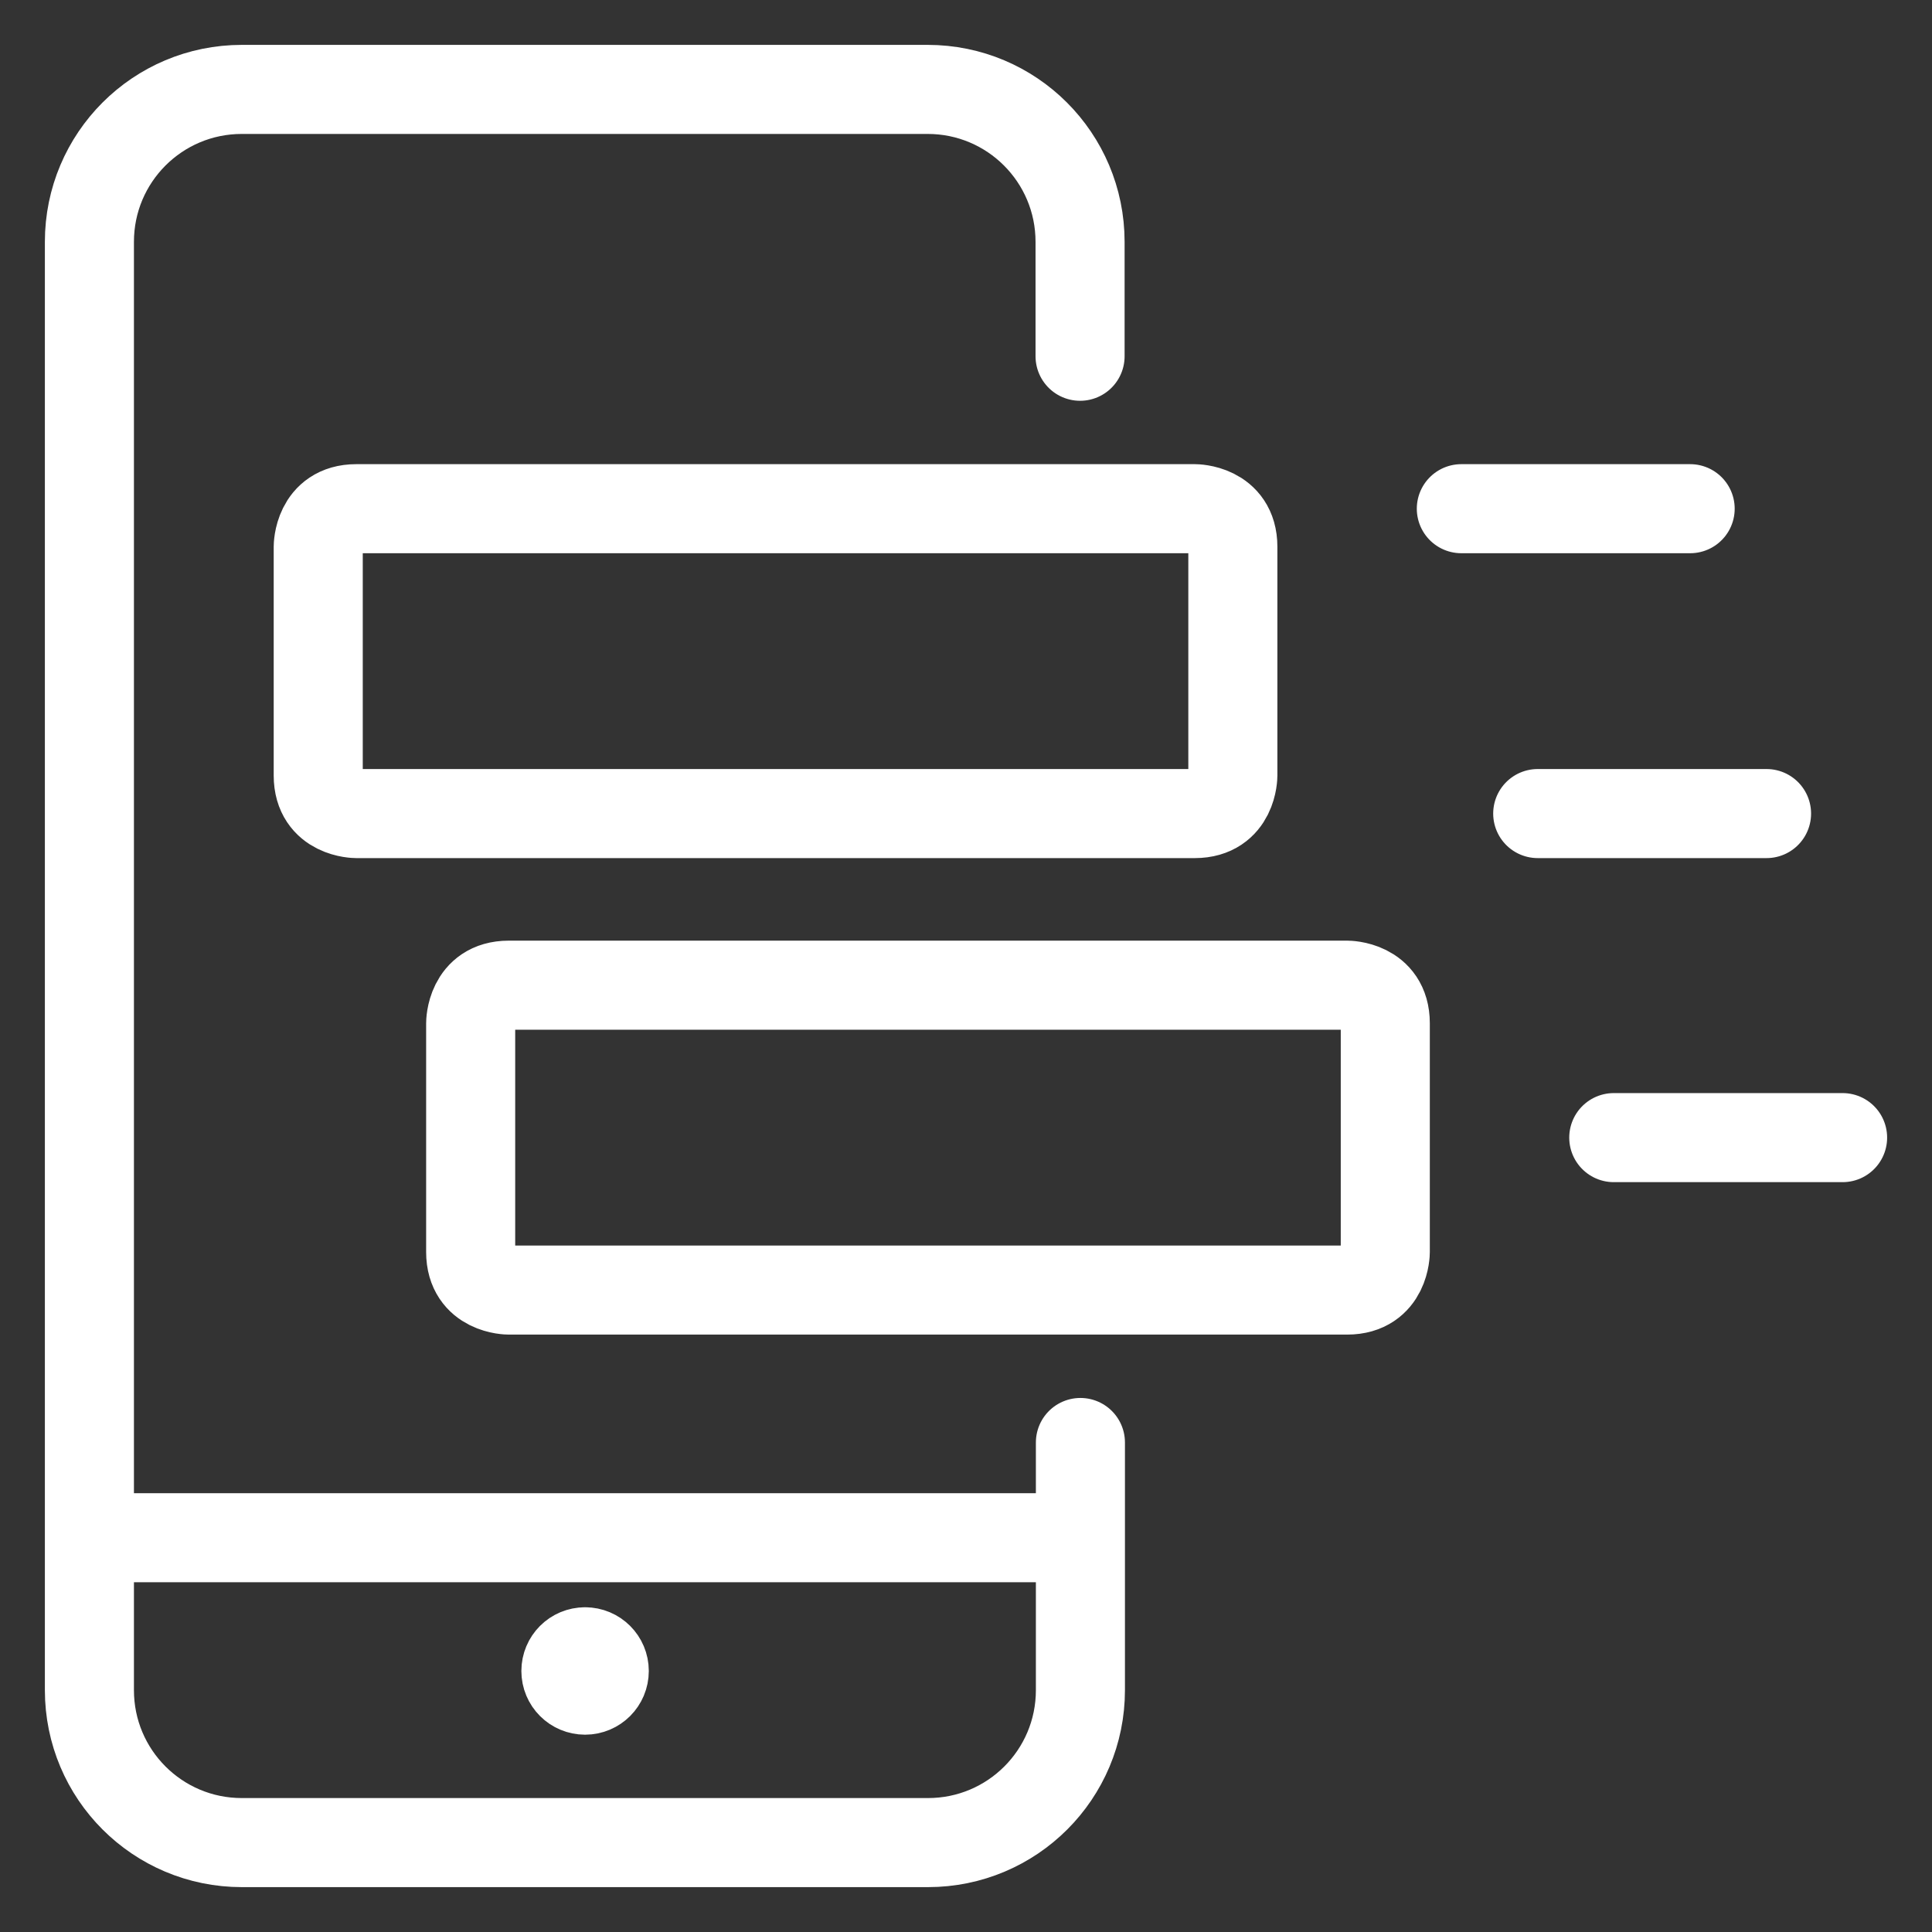<?xml version="1.0" encoding="utf-8"?>
<!-- Generator: Adobe Illustrator 28.2.0, SVG Export Plug-In . SVG Version: 6.00 Build 0)  -->
<svg version="1.1" id="Layer_1" xmlns="http://www.w3.org/2000/svg" xmlns:xlink="http://www.w3.org/1999/xlink" x="0px" y="0px"
	 viewBox="0 0 564 564" style="enable-background:new 0 0 564 564;" xml:space="preserve">
<rect x="0" y="0" width="564" height="564" fill="#333333" stroke="none"/>
<style type="text/css">
	.st0{fill:none;stroke:#FFFFFF;stroke-width:26;stroke-linecap:round;stroke-linejoin:round;}
</style>
<g id="items">
	<g id="blend">
		<g id="g-root-ic_noti_mbqfj6pb2ww5-fill" transform="translate(5, 5)">
		</g>
		<g id="g-root-ic_noti_mbqfj6pb2ww5-stroke" transform="translate(5, 5)">
			<g id="ic_noti_mbqfj6pb2ww5-stroke">
				<g>
					<path class="st0" d="M310.4,416.1v72.3c0,24.6-19.9,44.5-44.5,44.5H65.6c-24.6,0-44.5-19.9-44.5-44.5V65.6
						C21.1,41,41,21.1,65.6,21.1h200.2c24.6,0,44.5,19.9,44.5,44.5V99 M310.4,443.9H21.1 M165.8,477.2c3.1,0,5.6,2.5,5.6,5.6l0,0
						c0,3.1-2.5,5.6-5.6,5.6l0,0c-3.1,0-5.6-2.5-5.6-5.6l0,0C160.2,479.7,162.7,477.2,165.8,477.2 M165.8,477.2L165.8,477.2
						 M99,143.5h244.8c0,0,11.1,0,11.1,11.1v66.8c0,0,0,11.1-11.1,11.1H99c0,0-11.1,0-11.1-11.1v-66.8
						C87.9,154.6,87.9,143.5,99,143.5 M143.5,282.6h244.8c0,0,11.1,0,11.1,11.1v66.8c0,0,0,11.1-11.1,11.1H143.5
						c0,0-11.1,0-11.1-11.1v-66.8C132.4,293.7,132.4,282.6,143.5,282.6 M421.6,143.5h66.8 M443.9,232.5h66.8 M466.1,327.1h66.8"/>
				</g>
			</g>
		</g>
	</g>
</g>
</svg>
